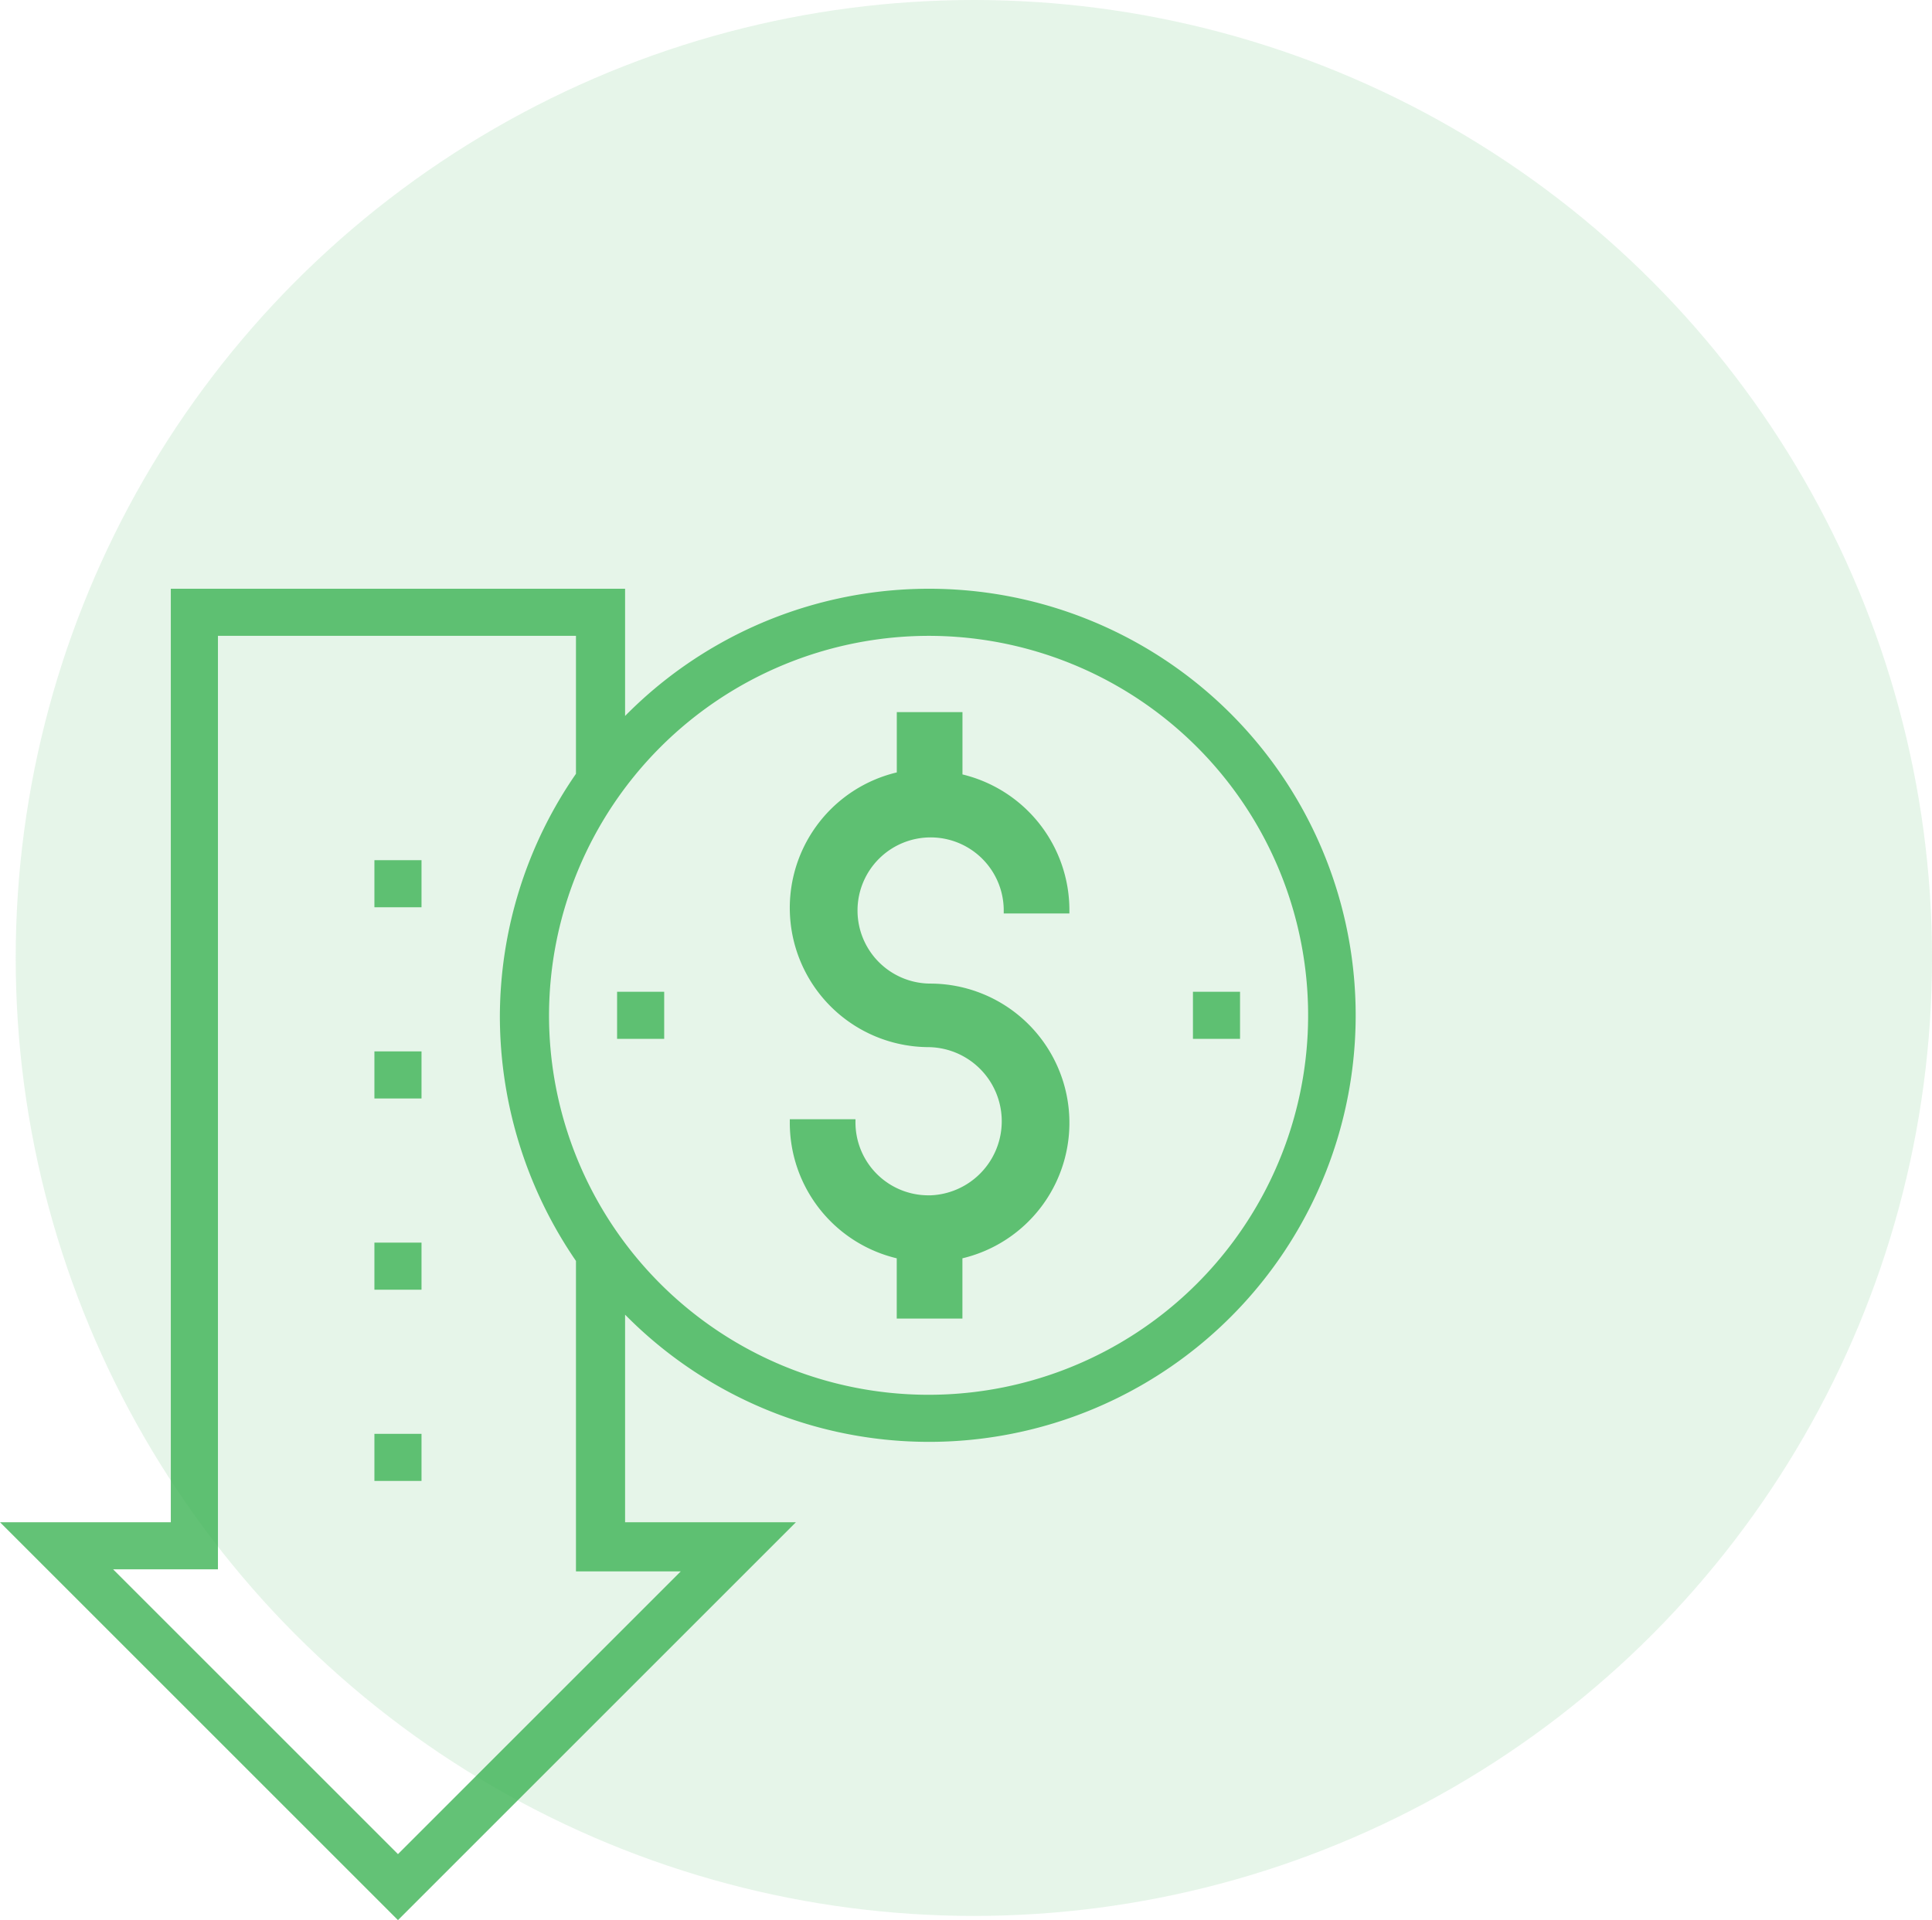 <svg xmlns="http://www.w3.org/2000/svg" width="161.815" height="160.855" viewBox="0 0 161.815 160.855"><defs><style>.a,.c{fill:#41b458;}.a{opacity:0.13;}.b{opacity:0.82;}.c{stroke:#41b458;stroke-width:0.5px;}</style></defs><g transform="translate(0.604)"><ellipse class="a" cx="80.251" cy="80.251" rx="80.251" ry="80.251" transform="translate(0.711 0)"/><g class="b" transform="translate(0 49.572)"><g transform="translate(0 0)"><rect class="c" width="3.445" height="3.445" transform="translate(31.005 70.795)"/><rect class="c" width="3.445" height="3.445" transform="translate(31.005 54.776)"/><rect class="c" width="3.445" height="3.445" transform="translate(31.005 38.756)"/><rect class="c" width="3.445" height="3.445" transform="translate(31.005 22.737)"/><path class="c" d="M65.455,82.2H51.5V63.943a35.484,35.484,0,1,0,0-48.919V4H13.952V82.2H0l32.728,32.728ZM77.168,7.445A32.039,32.039,0,1,1,45.13,39.484,32.088,32.088,0,0,1,77.168,7.445ZM17.4,85.647V7.445H47.886V19.33a35.592,35.592,0,0,0-6.373,20.326,36.006,36.006,0,0,0,6.373,20.326V85.819h9.129L32.728,110.106,8.268,85.647Z" transform="translate(0 -4)"/><path class="c" d="M316.969,92.479a6.359,6.359,0,0,1-6.373-6.373h-5a11.415,11.415,0,0,0,8.957,11.2v5h5v-5a11.416,11.416,0,0,0-2.412-22.565h0a6.373,6.373,0,1,1,6.373-6.373h5a11.45,11.45,0,0,0-8.957-11.2V52h-5v5a11.416,11.416,0,0,0,2.411,22.565,6.46,6.46,0,0,1,0,12.919Z" transform="translate(-239.8 -41.665)"/><rect class="c" width="3.445" height="3.445" transform="translate(51.331 33.761)"/><rect class="c" width="3.445" height="3.445" transform="translate(99.561 33.761)"/></g></g></g></svg>